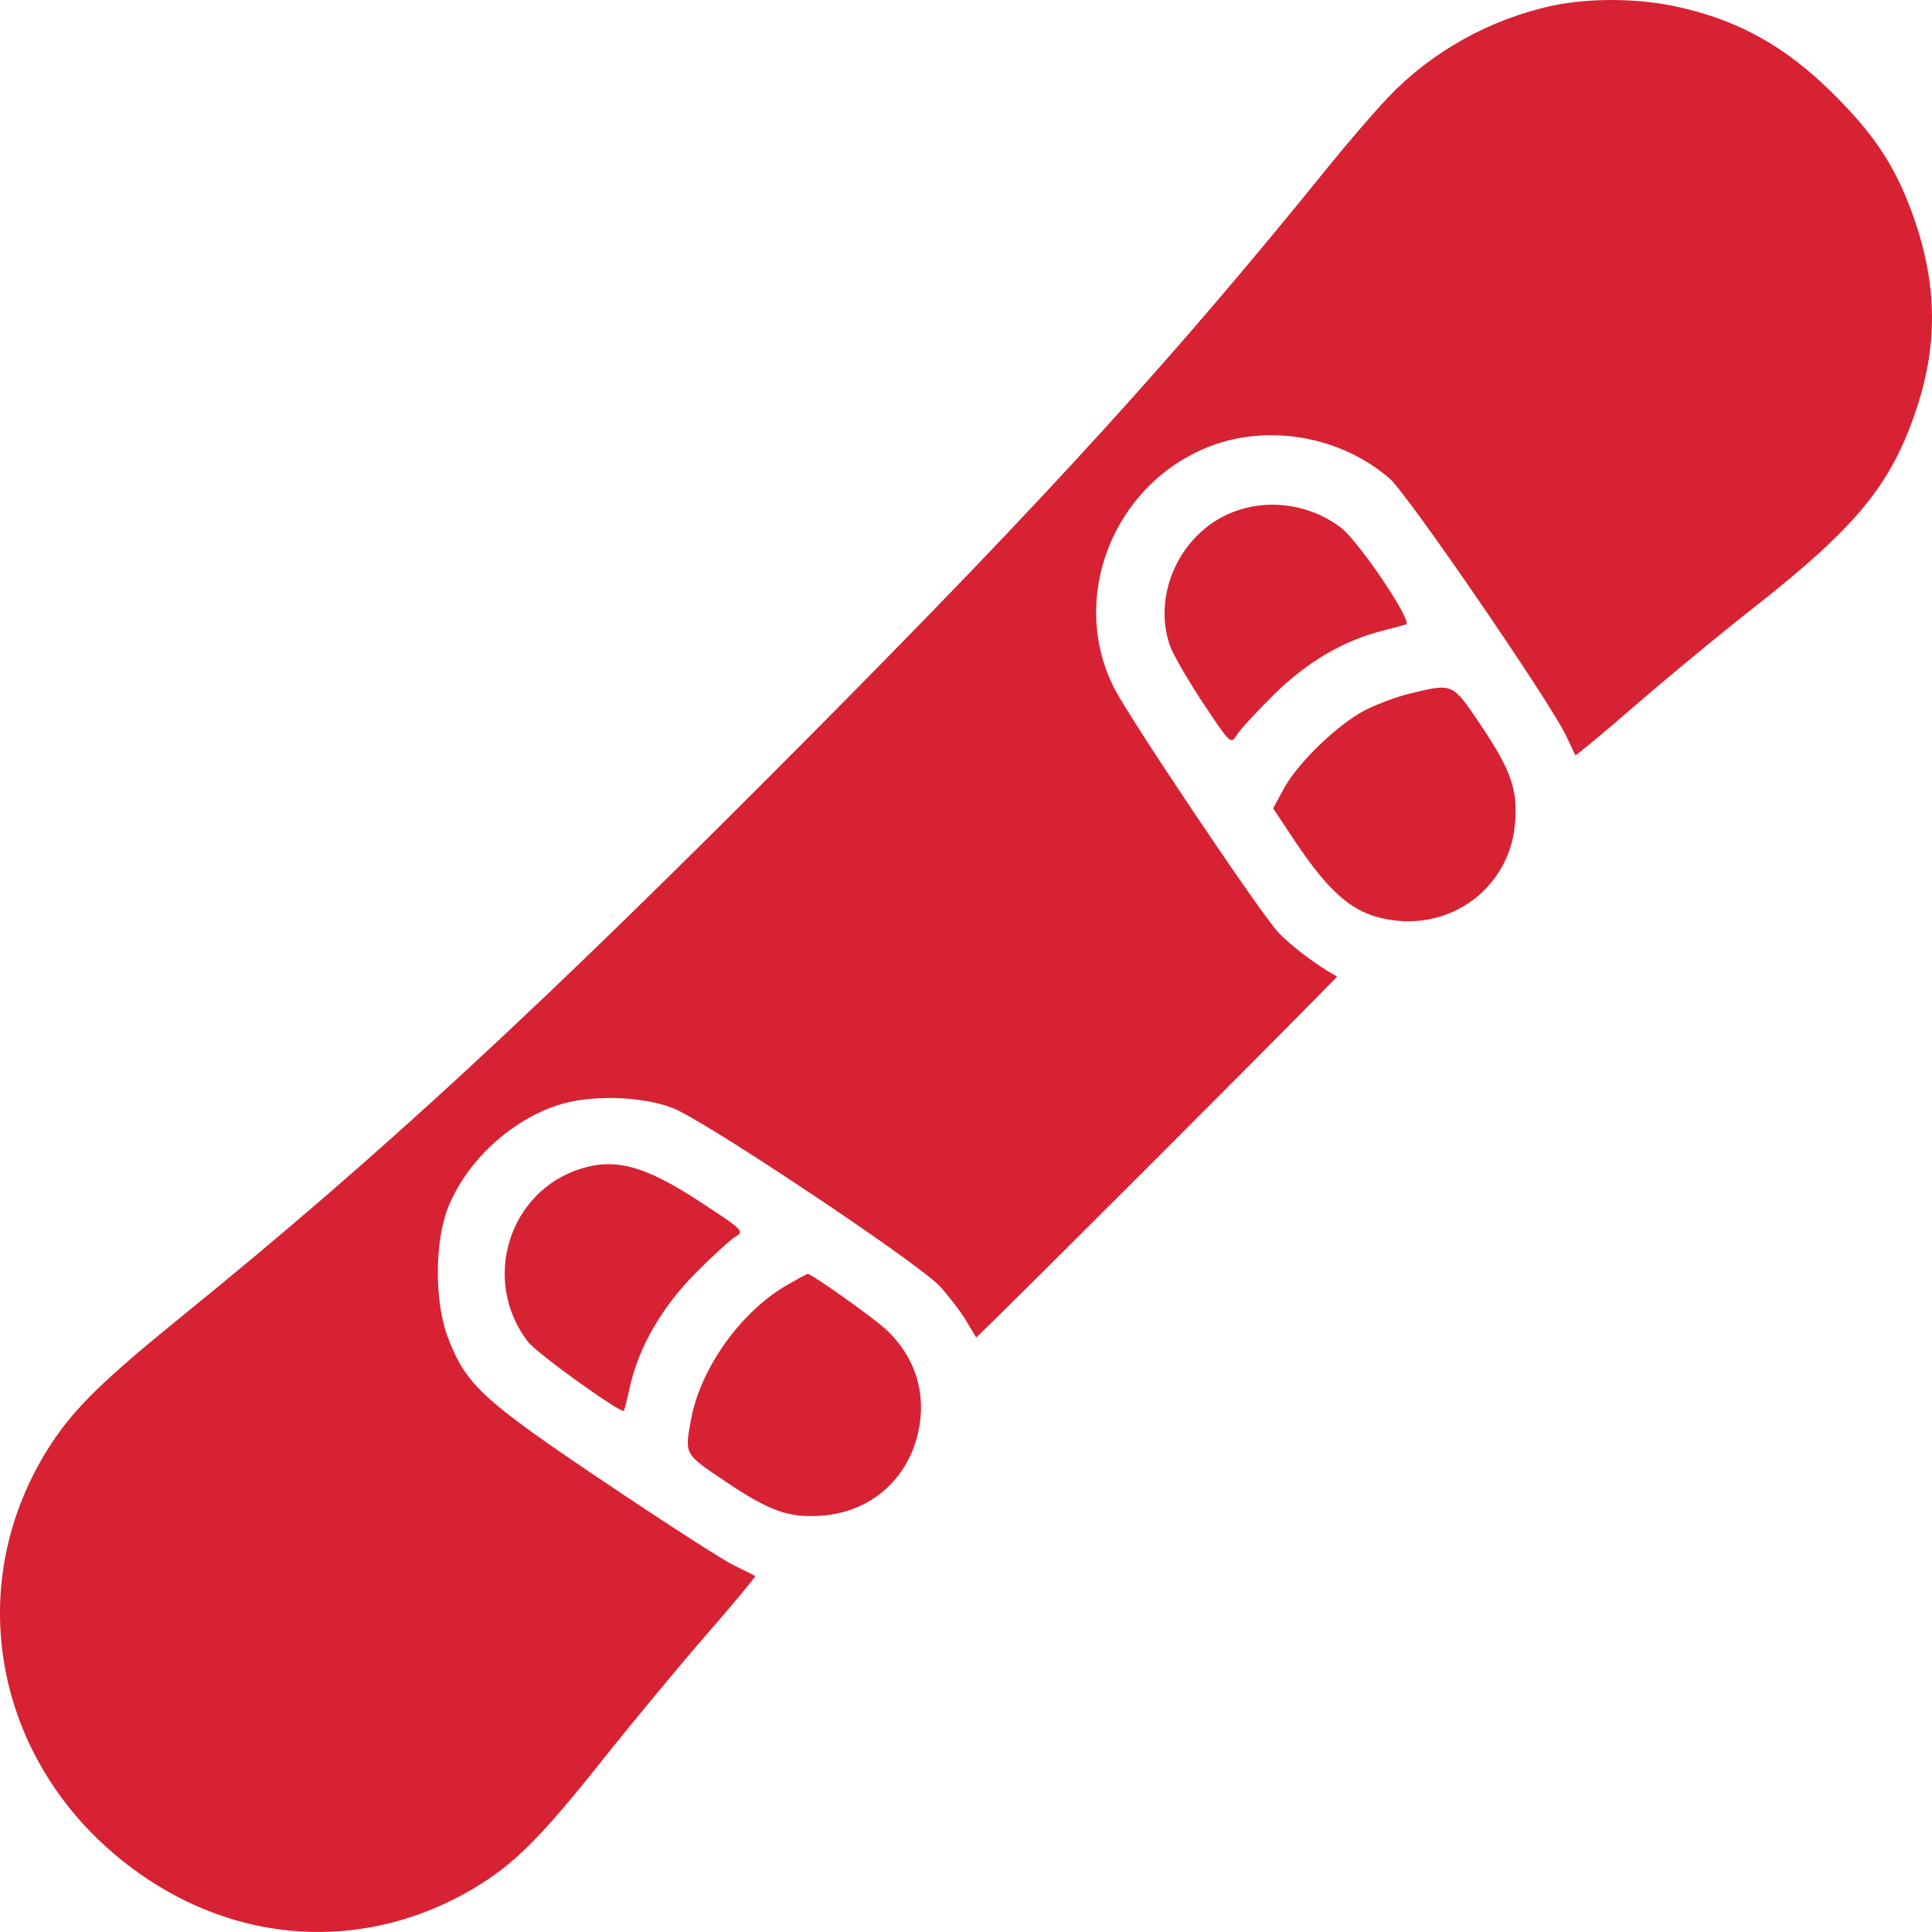 <svg width="28" height="28" viewBox="0 0 28 28" fill="none" xmlns="http://www.w3.org/2000/svg">
<path fill-rule="evenodd" clip-rule="evenodd" d="M22.5 0.082C21.599 0.275 20.753 0.746 20.122 1.406C19.926 1.612 19.531 2.07 19.244 2.425C17.024 5.172 15.194 7.183 11.807 10.596C7.815 14.617 5.529 16.731 2.601 19.105C1.51 19.991 1.09 20.4 0.756 20.904C-0.647 23.026 -0.047 25.779 2.137 27.232C3.598 28.204 5.365 28.256 6.86 27.371C7.439 27.029 7.828 26.643 8.712 25.532C9.15 24.981 9.837 24.152 10.238 23.691C10.638 23.23 10.957 22.847 10.945 22.84C10.934 22.833 10.791 22.762 10.628 22.682C10.466 22.602 9.614 22.053 8.736 21.462C6.983 20.283 6.751 20.067 6.488 19.374C6.296 18.868 6.298 17.994 6.493 17.503C6.758 16.836 7.389 16.246 8.082 16.017C8.545 15.864 9.292 15.882 9.747 16.057C10.207 16.234 13.318 18.31 13.622 18.643C13.752 18.785 13.921 19.007 13.999 19.136C14.076 19.265 14.143 19.376 14.147 19.384C14.152 19.391 15.333 18.218 16.773 16.778C18.213 15.337 19.385 14.155 19.378 14.152C19.108 14.009 18.704 13.705 18.524 13.511C18.253 13.216 16.372 10.416 16.147 9.971C15.486 8.667 16.13 7.025 17.518 6.475C18.376 6.136 19.436 6.322 20.142 6.938C20.402 7.164 22.47 10.181 22.697 10.663C22.765 10.808 22.825 10.936 22.831 10.946C22.837 10.957 23.233 10.627 23.712 10.213C24.19 9.799 24.951 9.171 25.402 8.818C26.905 7.639 27.409 7.026 27.774 5.929C28.099 4.956 28.074 4.053 27.695 3.041C27.451 2.387 27.154 1.943 26.578 1.368C25.869 0.661 25.169 0.275 24.246 0.085C23.703 -0.027 23.019 -0.028 22.5 0.082ZM17.779 7.46C17.076 7.787 16.705 8.645 16.956 9.358C17.002 9.487 17.219 9.863 17.438 10.193C17.832 10.784 17.839 10.791 17.922 10.655C17.969 10.579 18.212 10.314 18.463 10.066C18.936 9.598 19.473 9.282 20.039 9.14C20.184 9.104 20.336 9.063 20.378 9.049C20.48 9.014 19.694 7.846 19.436 7.649C18.96 7.286 18.311 7.212 17.779 7.46ZM20.436 10.051C20.251 10.095 19.962 10.202 19.793 10.288C19.399 10.487 18.812 11.051 18.609 11.425L18.451 11.715L18.754 12.171C19.309 13.005 19.663 13.283 20.241 13.343C21.125 13.434 21.888 12.805 21.958 11.927C21.997 11.438 21.9 11.164 21.45 10.493C21.048 9.896 21.057 9.9 20.436 10.051ZM8.433 16.933C7.374 17.255 6.969 18.551 7.648 19.442C7.778 19.613 9.007 20.496 9.043 20.445C9.051 20.434 9.089 20.28 9.128 20.103C9.255 19.529 9.59 18.946 10.074 18.458C10.316 18.213 10.577 17.974 10.653 17.927C10.79 17.843 10.782 17.835 10.155 17.423C9.363 16.903 8.933 16.781 8.433 16.933ZM11.407 18.623C10.74 19.007 10.153 19.827 10.016 20.566C9.921 21.079 9.915 21.068 10.491 21.456C11.161 21.907 11.435 22.004 11.924 21.965C12.578 21.912 13.095 21.494 13.278 20.87C13.452 20.274 13.298 19.699 12.849 19.275C12.663 19.1 11.762 18.46 11.704 18.462C11.694 18.462 11.561 18.535 11.407 18.623Z" fill="#D72233"/>
</svg>
